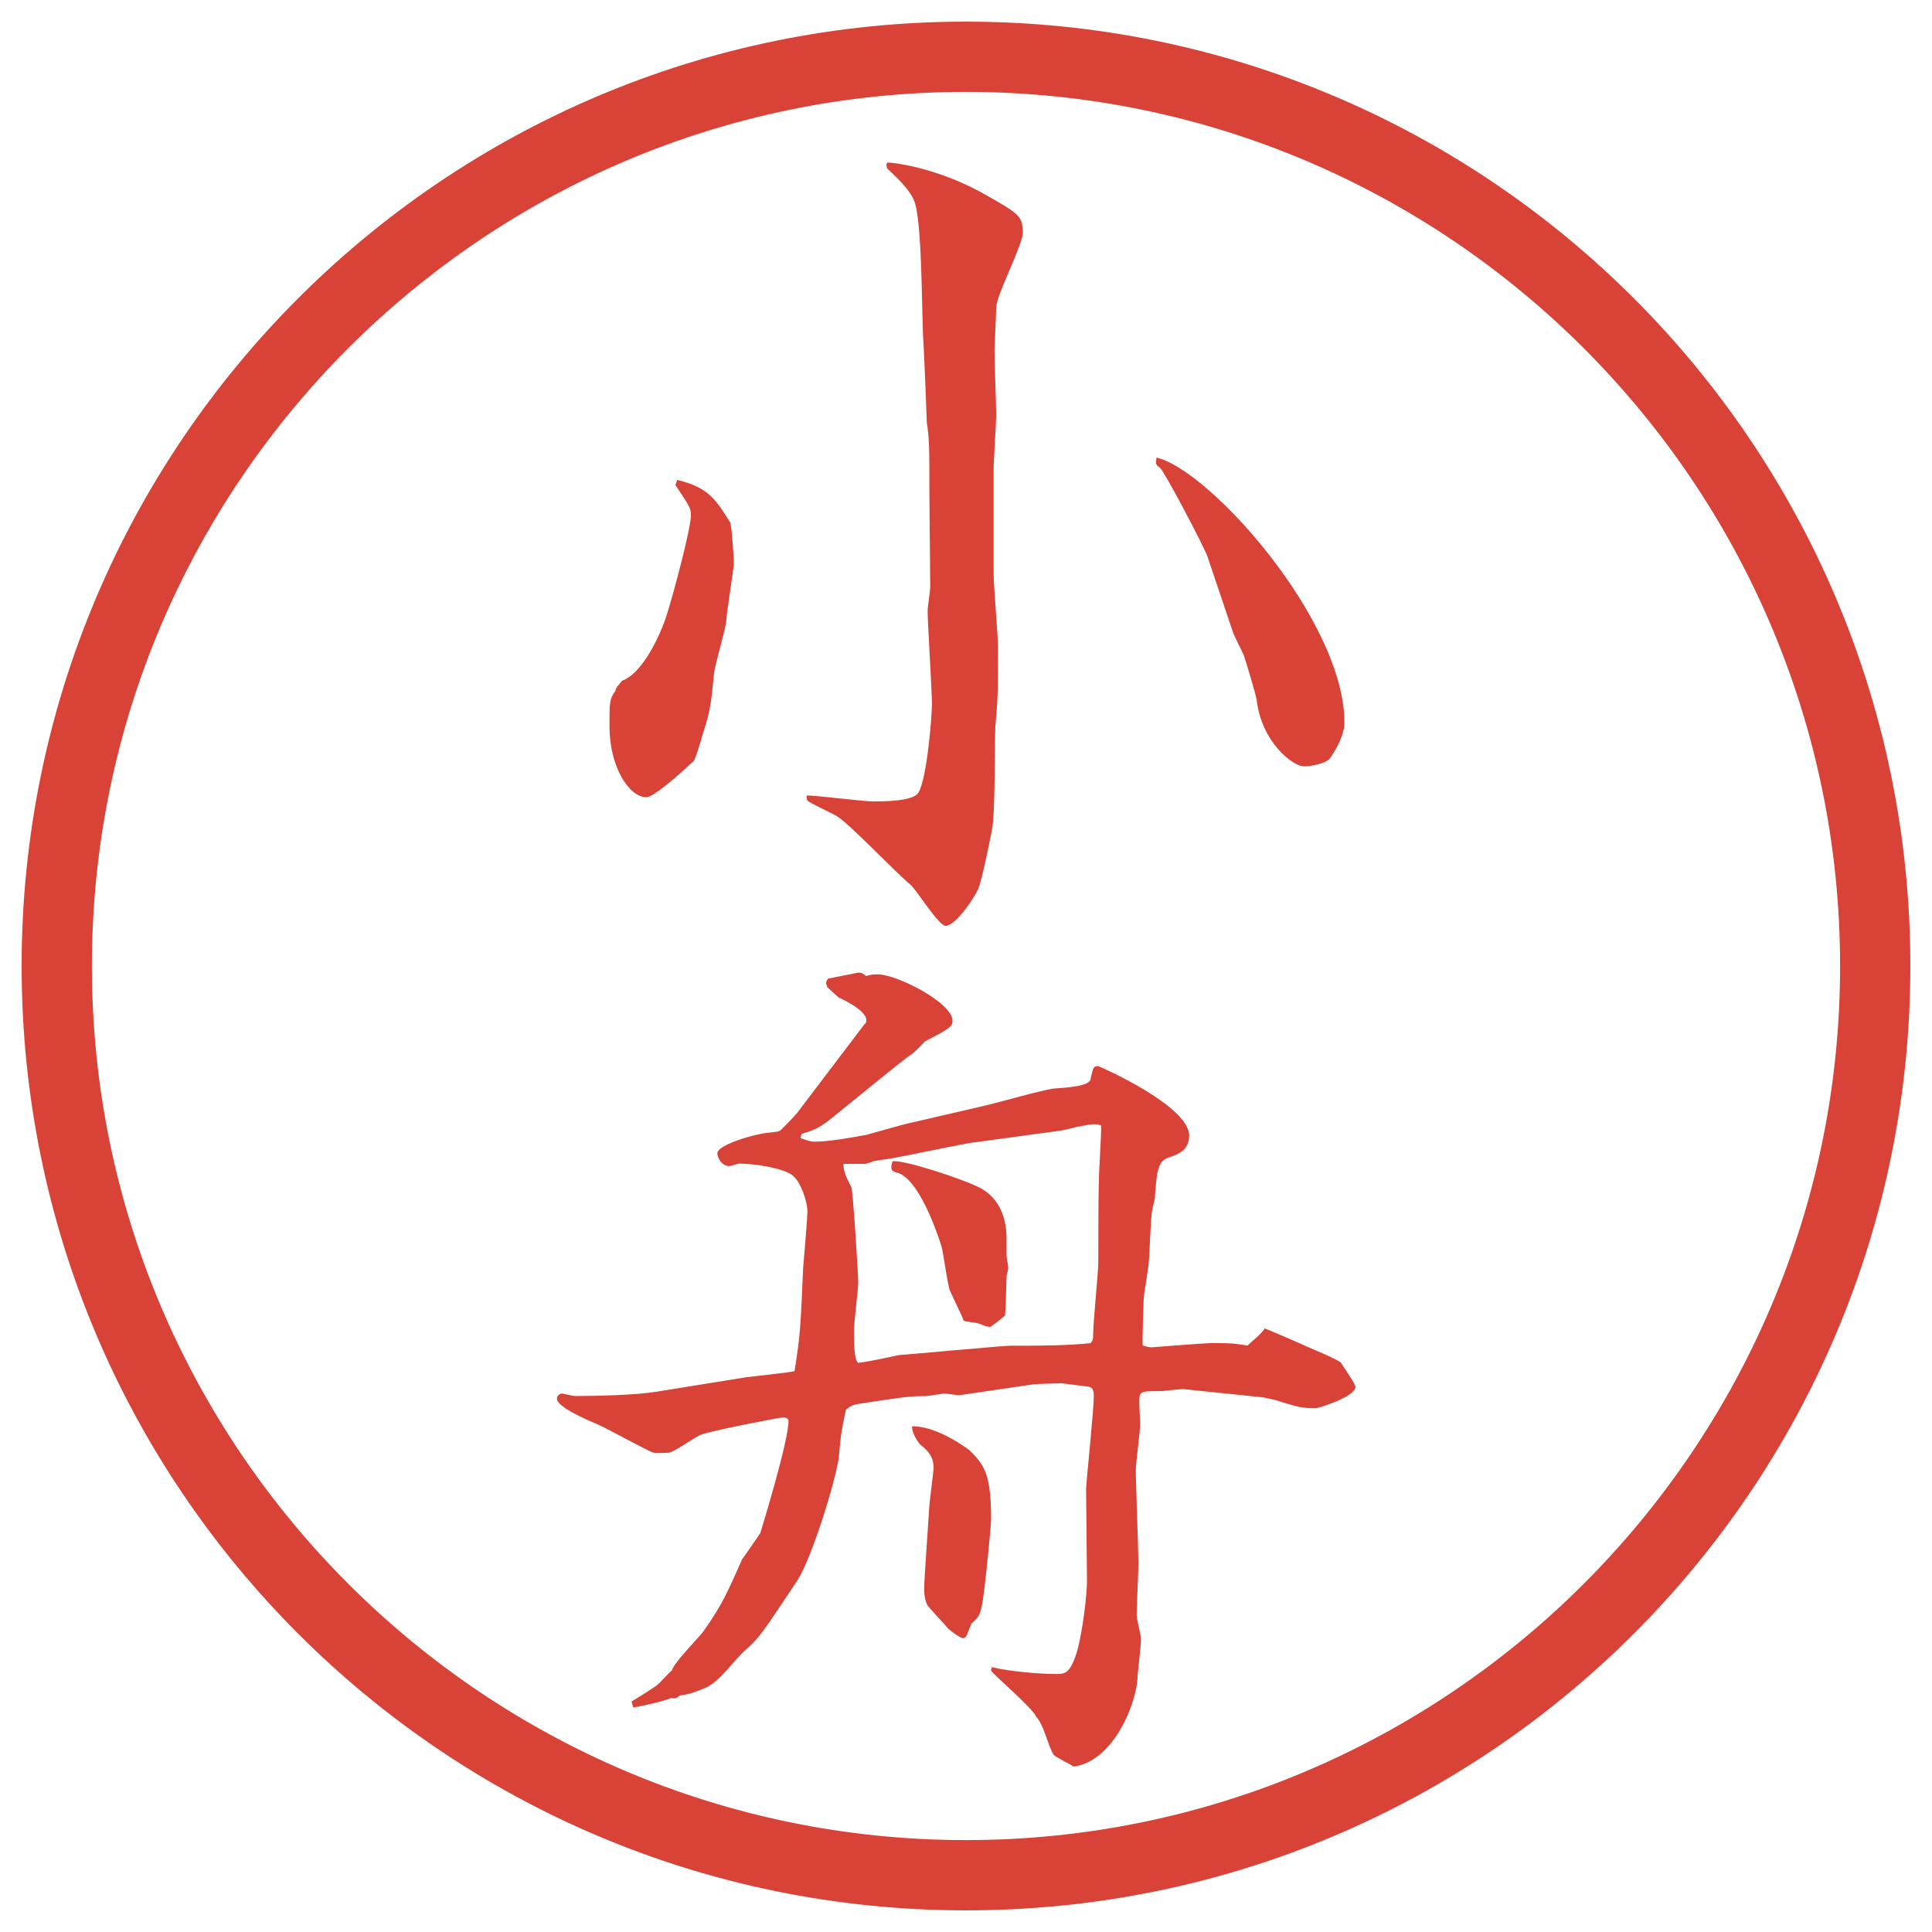 <?xml version="1.0" encoding="UTF-8"?>
<svg id="_レイヤー_1" data-name="レイヤー_1" xmlns="http://www.w3.org/2000/svg" version="1.1" viewBox="0 0 27.496 27.496">
  <!-- Generator: Adobe Illustrator 29.0.1, SVG Export Plug-In . SVG Version: 2.1.0 Build 192)  -->
  <g id="_楕円形_1" data-name="楕円形_1">
    <path d="M13.748,1.308c6.859,0,12.44,5.581,12.44,12.44s-5.581,12.44-12.44,12.44S1.308,20.607,1.308,13.748,6.889,1.308,13.748,1.308M13.748.308C6.325.308.308,6.325.308,13.748s6.017,13.44,13.44,13.44,13.44-6.017,13.44-13.44S21.171.308,13.748.308h0Z" fill="#d94236"/>
  </g>
  <g>
    <path d="M9.638,6.83c.452.11.549.281.757.61.024.11.049.5.049.586,0,.049-.11.745-.11.83-.012.11-.159.61-.171.72-.049.476-.049.525-.171.903-.012.049-.098.342-.122.354-.171.159-.562.513-.671.513-.244,0-.525-.427-.525-1.013,0-.33,0-.391.085-.5,0-.024.012-.037.024-.061.037-.037.037-.049.073-.085.244-.085.488-.513.623-.903.098-.305.354-1.257.354-1.453,0-.098-.024-.134-.22-.427l.024-.073ZM13.227,7.025c0-.635,0-.781-.037-1.013,0-.049-.037-.977-.049-1.16-.024-.317-.012-1.733-.134-2.002-.073-.171-.256-.33-.342-.415-.037-.037-.049-.037-.049-.098l.012-.024c.11,0,.757.085,1.428.476.452.256.5.293.5.525,0,.171-.378.891-.378,1.062,0,.098-.024.525-.024.61,0,.208.024.769.024.928,0,.098-.037.647-.037.769v1.477c0,.171.062.891.062,1.038,0,.659,0,.732-.037,1.135-.012.232,0,1.27-.049,1.477-.024.134-.146.732-.195.842-.073.159-.33.525-.464.525-.098,0-.415-.513-.5-.586-.183-.146-.867-.867-1.05-.977-.061-.037-.403-.195-.415-.22-.012-.012-.012-.024-.012-.073.146,0,.806.085.94.085s.574,0,.647-.122c.122-.183.195-1.074.195-1.27,0-.208-.061-1.135-.061-1.318,0-.061.037-.293.037-.342l-.012-1.331ZM17.193,7.94c-.061-.171-.623-1.233-.684-1.282-.073-.049-.061-.073-.049-.146.77.183,2.674,2.332,2.674,3.772,0,.232-.208.513-.221.525-.072.061-.256.098-.354.098-.158,0-.598-.342-.672-.928,0-.061-.17-.61-.183-.647-.024-.061-.146-.293-.159-.342l-.354-1.05Z" fill="#d94236"/>
    <path d="M12.311,14.574c.11-.147-.293-.342-.378-.379-.024-.024-.134-.122-.159-.146-.024-.061-.024-.073.012-.122.122-.024.317-.061.427-.085.037,0,.061,0,.11.049.085-.024.11-.024.171-.024.269,0,1.062.403,1.062.66,0,.085-.037.109-.391.293-.024.023-.171.183-.208.195-.11.072-.732.586-.916.732-.342.28-.378.316-.635.391l-.012.061c.146.049.159.049.208.049.195,0,.537-.061.732-.098.085-.024.562-.158.574-.158l1.111-.257c.159-.036.842-.231.988-.244.208-.013.501-.036.514-.134.036-.159.036-.184.109-.184.012,0,1.294.562,1.294.988,0,.221-.171.27-.306.318-.146.049-.158.231-.183.573,0,.024-.036.146-.036.171-.025.098-.037.635-.049.732,0,.073-.074.464-.074.549,0,.098-.023.55-.012.647q.086.024.122.024c.024,0,.745-.061.879-.061.293,0,.342.012.488.036.036-.036.22-.183.244-.244.013,0,.524.22.599.257.085.036.439.183.488.231.023.036.207.306.207.342,0,.146-.537.306-.562.306-.22,0-.28-.025-.599-.123-.023,0-.146-.036-.195-.036l-1.062-.11c-.062-.012-.293.025-.342.025-.306,0-.317,0-.317.158,0,.049.012.269.012.317,0,.098-.061.55-.061.647,0,.207.037,1.135.037,1.33,0,.109-.025.623-.025.732,0,.061.062.293.062.342,0,.086-.049.513-.049.525,0,.354-.329,1.221-.915,1.293-.037-.036-.257-.134-.281-.17-.086-.146-.135-.416-.244-.537-.061-.135-.61-.599-.647-.66l.012-.049c.244.062.684.098.916.098.121,0,.195,0,.293-.305.085-.293.146-.83.146-1.014,0-.207-.013-1.135-.013-1.318.013-.207.11-1.123.11-1.318,0-.098-.025-.121-.074-.134-.012,0-.378-.049-.391-.049-.061,0-.353.013-.377.013l-1.074.158c-.024,0-.171-.024-.208-.024s-.232.036-.269.036c-.244,0-.305.013-.952.11-.073.013-.11.024-.183.085-.073.342-.073.379-.098.647-.024.293-.378,1.44-.586,1.771-.488.732-.537.817-.732.988-.183.158-.391.488-.61.562-.085.036-.208.085-.342.098-.037.036-.049.049-.122.036-.098.049-.513.135-.537.135l-.024-.086c.061-.036.342-.207.391-.256.024-.024.146-.158.183-.184.024-.109.391-.476.452-.561.281-.403.342-.562.549-1.025.012-.013.037-.049.256-.367.012-.036.403-1.306.403-1.599,0-.049-.061-.049-.085-.049-.049,0-.989.183-1.16.244-.073.024-.391.257-.464.257-.037,0-.183.012-.208,0-.049,0-.696-.367-.83-.416-.11-.049-.549-.231-.549-.354,0-.049.049-.073.073-.073.012,0,.146.036.183.036.305,0,.854-.012,1.16-.061l1.282-.207c.098-.013.586-.062.684-.086.085-.537.085-.635.122-1.465,0-.012.061-.684.061-.818,0-.109-.085-.402-.208-.5-.134-.109-.549-.171-.769-.171-.012,0-.11.036-.134.036-.11,0-.171-.121-.171-.183,0-.122.549-.28.732-.293.122-.013.134-.013.171-.036.073-.074.159-.159.232-.244l.964-1.27ZM13.861,16.258c-.183.025-.977.195-1.135.221-.049.012-.256.036-.305.049-.012.012-.098.036-.11.036h-.305c-.012.085.049.22.11.329.024.049.098,1.246.098,1.355s-.061.586-.061.684c0,.146,0,.428.061.464.085-.013.134-.013.574-.11.037,0,1.489-.134,1.586-.134.452,0,.769,0,1.148-.036.036-.049.036-.062.036-.135,0-.158.073-.879.073-1.025,0-.635,0-1.184.024-1.502,0-.098.024-.354.013-.439-.086-.023-.11-.023-.354.025-.073.023-.195.049-.293.061l-1.159.158ZM13.947,16.905c.232.122.378.366.378.72v.244c0,.025.025.146.025.184,0,.012-.025.098-.025.122-.012.403-.012.452-.023.55-.025.023-.196.158-.208.158-.037,0-.049,0-.171-.049-.037-.012-.183-.024-.208-.037-.024-.072-.049-.109-.195-.427-.037-.085-.098-.573-.122-.635-.061-.195-.33-.989-.647-1.05-.085-.024-.073-.073-.049-.158.159-.025,1.013.256,1.245.378ZM13.8,20.641c.22.22.305.354.305.988,0,.086-.098,1.111-.134,1.233-.024.134-.061.171-.146.244-.073.183-.073.208-.122.208-.037,0-.183-.11-.208-.135-.037-.049-.281-.305-.293-.33-.024-.036-.049-.121-.049-.231,0-.159.061-.964.073-1.185,0-.036.061-.5.061-.537,0-.195-.11-.268-.195-.342-.012-.012-.122-.158-.11-.256.378,0,.793.33.818.342Z" fill="#d94236"/>
  </g>
</svg>